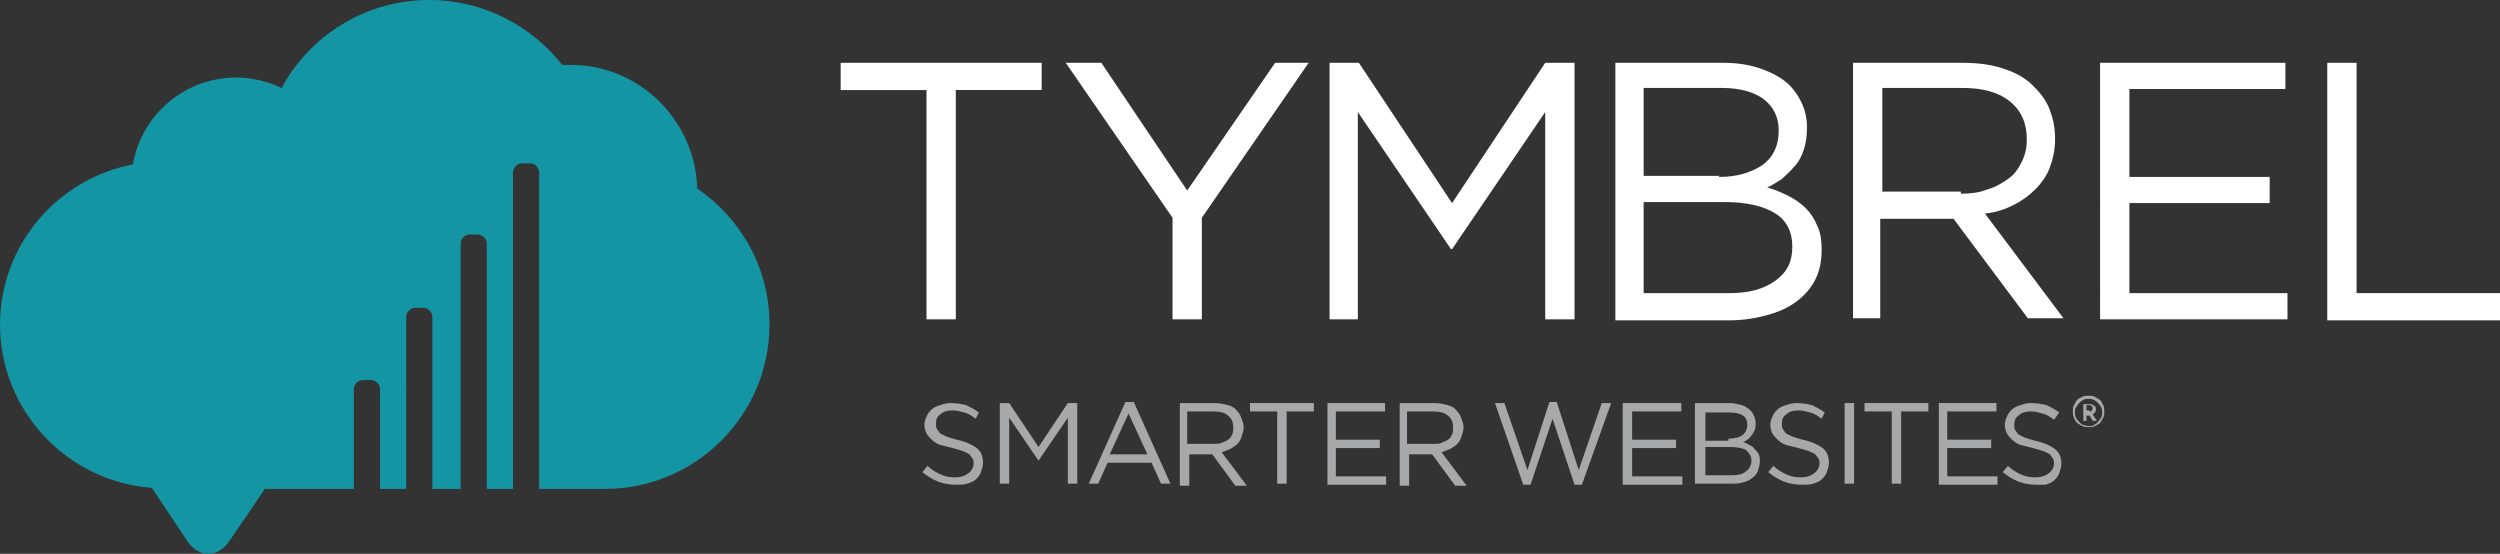 <?xml version="1.0" encoding="utf-8"?>
<!-- Generator: Adobe Illustrator 19.1.0, SVG Export Plug-In . SVG Version: 6.00 Build 0)  -->
<svg version="1.1" id="Layer_1" xmlns="http://www.w3.org/2000/svg" xmlns:xlink="http://www.w3.org/1999/xlink" x="0px" y="0px"
	 viewBox="0 0 238.8 52.9" style="enable-background:new 0 0 238.8 52.9;" xml:space="preserve">
<rect x="0" y="0" width="238.8" height="52.9" fill="#333333" stroke="none"/>
<style type="text/css">
	.st0{fill:#1495A3;}
	.st1{fill:#FFFFFF;}
	.st2{fill:#A7A8AA;}
</style>
<path class="st0" d="M66.6,18c-0.2-6.5-5.5-11.8-12.1-11.8c-0.3,0-0.5,0-0.8,0C50.8,2.5,46.2,0,41,0c-6.1,0-11.4,3.4-14.1,8.4
	c-1.3-0.6-2.8-1-4.3-1c-5,0-9.1,3.6-9.9,8.3C5.4,17.1,0,23.5,0,31c0,8.2,6.4,15,14.5,15.6l3.4,5.1c1.1,1.6,2.9,1.6,4,0l3.4-5h8.5
	v-9.5c0-0.5,0.4-0.9,0.9-0.9h0.7c0.5,0,0.9,0.4,0.9,0.9v9.5h2.5V30.3c0-0.5,0.4-0.9,0.9-0.9h0.7c0.5,0,0.9,0.4,0.9,0.9v16.4H44V23.3
	c0-0.5,0.4-0.9,0.9-0.9h0.7c0.5,0,0.9,0.4,0.9,0.9v23.4H49V16.5c0-0.5,0.4-0.9,0.9-0.9h0.7c0.5,0,0.9,0.4,0.9,0.9v30.2h6.3
	c8.6,0,15.7-7,15.7-15.7C73.5,25.6,70.8,20.9,66.6,18z"/>
<g>
	<path class="st1" d="M88.5,8.6h-8.2V6h19.2v2.6h-8.2v21.9h-2.8V8.6z"/>
	<path class="st1" d="M112,20.8L101.8,6h3.4l8.2,12.2L121.8,6h3.2l-10.2,14.8v9.7H112V20.8z"/>
	<path class="st1" d="M127,6h2.8l8.9,13.4L147.6,6h2.8v24.5h-2.8V10.7l-8.9,13.1h-0.1l-8.9-13.1v19.8H127V6z"/>
	<path class="st1" d="M154.2,6h10.4c1.4,0,2.6,0.2,3.7,0.6c1.1,0.4,2,0.9,2.7,1.6c1,1.1,1.6,2.4,1.6,3.9v0.1c0,0.8-0.1,1.5-0.3,2.1
		c-0.2,0.6-0.5,1.2-0.9,1.6c-0.4,0.5-0.8,0.8-1.2,1.2c-0.5,0.3-0.9,0.6-1.4,0.8c0.7,0.2,1.4,0.5,2,0.8c0.6,0.3,1.2,0.7,1.7,1.2
		c0.5,0.5,0.8,1,1.1,1.7c0.3,0.6,0.4,1.4,0.4,2.2v0.1c0,1.1-0.2,2-0.6,2.8c-0.4,0.8-1,1.5-1.8,2.1c-0.8,0.6-1.7,1-2.8,1.3
		c-1.1,0.3-2.3,0.5-3.6,0.5h-10.9V6z M164.2,16.9c1.7,0,3-0.4,4.1-1.1c1-0.7,1.6-1.8,1.6-3.3v-0.1c0-1.2-0.5-2.2-1.4-2.9
		c-0.9-0.7-2.3-1.1-4-1.1H157v8.4H164.2z M165.2,28c1.9,0,3.3-0.4,4.4-1.2c1.1-0.8,1.6-1.8,1.6-3.2v-0.1c0-1.3-0.5-2.4-1.6-3.1
		c-1.1-0.7-2.7-1.1-4.9-1.1H157V28H165.2z"/>
	<path class="st1" d="M177,6h10.5c1.5,0,2.9,0.2,4,0.6c1.2,0.4,2.2,1,2.9,1.8c0.6,0.6,1.1,1.3,1.4,2.1c0.3,0.8,0.5,1.7,0.5,2.7v0.1
		c0,1-0.2,1.9-0.5,2.7c-0.3,0.8-0.8,1.5-1.4,2.1c-0.6,0.6-1.3,1.1-2.1,1.5c-0.8,0.4-1.7,0.7-2.7,0.8l7.5,10h-3.4l-7.1-9.5h-0.1h-6.9
		v9.5H177V6z M187.3,18.5c0.9,0,1.8-0.1,2.5-0.4c0.8-0.2,1.4-0.6,2-1c0.6-0.4,1-1,1.3-1.6c0.3-0.6,0.5-1.3,0.5-2.1v-0.1
		c0-1.5-0.5-2.7-1.6-3.6c-1.1-0.9-2.6-1.3-4.6-1.3h-7.6v9.9H187.3z"/>
	<path class="st1" d="M200.6,6h17.7v2.5h-14.9v8.4h13.4v2.5h-13.4V28h15.1v2.5h-17.9V6z"/>
	<path class="st1" d="M222.3,6h2.8V28h13.8v2.6h-16.6V6z"/>
</g>
<g>
	<path class="st2" d="M91.3,46.3c-0.6,0-1.2-0.1-1.7-0.3c-0.5-0.2-1-0.5-1.5-0.9l0.5-0.6c0.4,0.4,0.8,0.6,1.2,0.8
		c0.4,0.2,0.9,0.3,1.4,0.3c0.5,0,0.9-0.1,1.3-0.4c0.3-0.2,0.5-0.6,0.5-0.9v0c0-0.2,0-0.3-0.1-0.5c-0.1-0.1-0.2-0.3-0.3-0.4
		c-0.1-0.1-0.4-0.2-0.6-0.3c-0.3-0.1-0.6-0.2-1-0.3c-0.4-0.1-0.8-0.2-1.2-0.3c-0.3-0.1-0.6-0.3-0.8-0.5c-0.2-0.2-0.4-0.4-0.5-0.6
		c-0.1-0.2-0.2-0.5-0.2-0.8v0c0-0.3,0.1-0.6,0.2-0.8c0.1-0.3,0.3-0.5,0.5-0.7c0.2-0.2,0.5-0.3,0.8-0.4c0.3-0.1,0.6-0.2,1-0.2
		c0.6,0,1.1,0.1,1.5,0.2c0.4,0.2,0.8,0.4,1.2,0.7L93.2,40c-0.4-0.3-0.7-0.5-1.1-0.6c-0.4-0.1-0.7-0.2-1.1-0.2
		c-0.5,0-0.9,0.1-1.2,0.4c-0.3,0.2-0.4,0.5-0.4,0.9v0c0,0.2,0,0.3,0.1,0.5c0.1,0.1,0.2,0.3,0.3,0.4c0.2,0.1,0.4,0.2,0.6,0.3
		c0.3,0.1,0.6,0.2,1,0.3c0.9,0.2,1.5,0.5,1.9,0.8c0.4,0.3,0.6,0.8,0.6,1.4v0c0,0.3-0.1,0.6-0.2,0.9c-0.1,0.3-0.3,0.5-0.5,0.7
		c-0.2,0.2-0.5,0.3-0.8,0.4C92,46.3,91.7,46.3,91.3,46.3z"/>
	<path class="st2" d="M95.5,38.5h0.9l2.8,4.2l2.8-4.2h0.9v7.7H102v-6.3l-2.8,4.1h0l-2.8-4.1v6.3h-0.9V38.5z"/>
	<path class="st2" d="M107.5,38.4h0.8l3.5,7.8h-0.9l-0.9-2h-4.2l-0.9,2h-0.9L107.5,38.4z M109.6,43.4l-1.8-3.9l-1.8,3.9H109.6z"/>
	<path class="st2" d="M112.7,38.5h3.3c0.5,0,0.9,0.1,1.3,0.2c0.4,0.1,0.7,0.3,0.9,0.6c0.2,0.2,0.3,0.4,0.4,0.7
		c0.1,0.3,0.2,0.5,0.2,0.8v0c0,0.3-0.1,0.6-0.2,0.9c-0.1,0.3-0.2,0.5-0.4,0.7c-0.2,0.2-0.4,0.3-0.7,0.5c-0.3,0.1-0.5,0.2-0.8,0.3
		l2.4,3.2H118l-2.2-3h0h-2.2v3h-0.9V38.5z M115.9,42.4c0.3,0,0.6,0,0.8-0.1c0.2-0.1,0.5-0.2,0.6-0.3c0.2-0.1,0.3-0.3,0.4-0.5
		c0.1-0.2,0.1-0.4,0.1-0.7v0c0-0.5-0.2-0.9-0.5-1.1c-0.3-0.3-0.8-0.4-1.5-0.4h-2.4v3.1H115.9z"/>
	<path class="st2" d="M122,39.3h-2.6v-0.8h6.1v0.8h-2.6v6.9H122V39.3z"/>
	<path class="st2" d="M126.7,38.5h5.6v0.8h-4.7v2.7h4.2v0.8h-4.2v2.7h4.8v0.8h-5.6V38.5z"/>
	<path class="st2" d="M133.7,38.5h3.3c0.5,0,0.9,0.1,1.3,0.2c0.4,0.1,0.7,0.3,0.9,0.6c0.2,0.2,0.3,0.4,0.4,0.7
		c0.1,0.3,0.2,0.5,0.2,0.8v0c0,0.3-0.1,0.6-0.2,0.9c-0.1,0.3-0.2,0.5-0.4,0.7c-0.2,0.2-0.4,0.3-0.7,0.5c-0.3,0.1-0.5,0.2-0.8,0.3
		l2.4,3.2H139l-2.2-3h0h-2.2v3h-0.9V38.5z M136.9,42.4c0.3,0,0.6,0,0.8-0.1c0.2-0.1,0.5-0.2,0.6-0.3c0.2-0.1,0.3-0.3,0.4-0.5
		c0.1-0.2,0.1-0.4,0.1-0.7v0c0-0.5-0.2-0.9-0.5-1.1c-0.3-0.3-0.8-0.4-1.5-0.4h-2.4v3.1H136.9z"/>
	<path class="st2" d="M142.8,38.5h0.9l2.2,6.4l2.1-6.5h0.7l2.1,6.5l2.2-6.4h0.9l-2.8,7.8h-0.7l-2.1-6.3l-2.1,6.3h-0.7L142.8,38.5z"
		/>
	<path class="st2" d="M155,38.5h5.6v0.8h-4.7v2.7h4.2v0.8h-4.2v2.7h4.8v0.8H155V38.5z"/>
	<path class="st2" d="M161.9,38.5h3.3c0.4,0,0.8,0.1,1.2,0.2c0.3,0.1,0.6,0.3,0.8,0.5c0.3,0.3,0.5,0.8,0.5,1.2v0
		c0,0.2,0,0.5-0.1,0.7c-0.1,0.2-0.2,0.4-0.3,0.5c-0.1,0.1-0.2,0.3-0.4,0.4c-0.1,0.1-0.3,0.2-0.4,0.2c0.2,0.1,0.4,0.2,0.6,0.3
		c0.2,0.1,0.4,0.2,0.5,0.4c0.1,0.1,0.3,0.3,0.4,0.5c0.1,0.2,0.1,0.4,0.1,0.7v0c0,0.3-0.1,0.6-0.2,0.9c-0.1,0.3-0.3,0.5-0.6,0.7
		c-0.2,0.2-0.5,0.3-0.9,0.4c-0.3,0.1-0.7,0.1-1.1,0.1h-3.4V38.5z M165.1,41.9c0.5,0,1-0.1,1.3-0.3c0.3-0.2,0.5-0.6,0.5-1v0
		c0-0.4-0.1-0.7-0.4-0.9c-0.3-0.2-0.7-0.3-1.3-0.3h-2.3v2.7H165.1z M165.4,45.4c0.6,0,1.1-0.1,1.4-0.4c0.3-0.2,0.5-0.6,0.5-1v0
		c0-0.4-0.2-0.7-0.5-1c-0.3-0.2-0.9-0.3-1.5-0.3h-2.4v2.7H165.4z"/>
	<path class="st2" d="M172.1,46.3c-0.6,0-1.2-0.1-1.7-0.3c-0.5-0.2-1-0.5-1.5-0.9l0.5-0.6c0.4,0.4,0.8,0.6,1.2,0.8
		c0.4,0.2,0.9,0.3,1.4,0.3c0.5,0,0.9-0.1,1.3-0.4c0.3-0.2,0.5-0.6,0.5-0.9v0c0-0.2,0-0.3-0.1-0.5c-0.1-0.1-0.2-0.3-0.3-0.4
		c-0.1-0.1-0.4-0.2-0.6-0.3c-0.3-0.1-0.6-0.2-1-0.3c-0.4-0.1-0.8-0.2-1.2-0.3c-0.3-0.1-0.6-0.3-0.8-0.5c-0.2-0.2-0.4-0.4-0.5-0.6
		c-0.1-0.2-0.2-0.5-0.2-0.8v0c0-0.3,0.1-0.6,0.2-0.8c0.1-0.3,0.3-0.5,0.5-0.7c0.2-0.2,0.5-0.3,0.8-0.4c0.3-0.1,0.6-0.2,1-0.2
		c0.6,0,1.1,0.1,1.5,0.2c0.4,0.2,0.8,0.4,1.2,0.7L174,40c-0.4-0.3-0.7-0.5-1.1-0.6c-0.4-0.1-0.7-0.2-1.1-0.2c-0.5,0-0.9,0.1-1.2,0.4
		c-0.3,0.2-0.4,0.5-0.4,0.9v0c0,0.2,0,0.3,0.1,0.5c0.1,0.1,0.2,0.3,0.3,0.4c0.2,0.1,0.4,0.2,0.6,0.3c0.3,0.1,0.6,0.2,1,0.3
		c0.9,0.2,1.5,0.5,1.9,0.8c0.4,0.3,0.6,0.8,0.6,1.4v0c0,0.3-0.1,0.6-0.2,0.9c-0.1,0.3-0.3,0.5-0.5,0.7c-0.2,0.2-0.5,0.3-0.8,0.4
		C172.9,46.3,172.5,46.3,172.1,46.3z"/>
	<path class="st2" d="M176.2,38.5h0.9v7.7h-0.9V38.5z"/>
	<path class="st2" d="M180.7,39.3h-2.6v-0.8h6.1v0.8h-2.6v6.9h-0.9V39.3z"/>
	<path class="st2" d="M185.1,38.5h5.6v0.8H186v2.7h4.2v0.8H186v2.7h4.8v0.8h-5.6V38.5z"/>
	<path class="st2" d="M194.5,46.3c-0.6,0-1.2-0.1-1.7-0.3c-0.5-0.2-1-0.5-1.5-0.9l0.5-0.6c0.4,0.4,0.8,0.6,1.2,0.8
		c0.4,0.2,0.9,0.3,1.4,0.3c0.5,0,0.9-0.1,1.3-0.4c0.3-0.2,0.5-0.6,0.5-0.9v0c0-0.2,0-0.3-0.1-0.5c-0.1-0.1-0.2-0.3-0.3-0.4
		c-0.1-0.1-0.4-0.2-0.6-0.3c-0.3-0.1-0.6-0.2-1-0.3c-0.4-0.1-0.8-0.2-1.2-0.3c-0.3-0.1-0.6-0.3-0.8-0.5c-0.2-0.2-0.4-0.4-0.5-0.6
		c-0.1-0.2-0.2-0.5-0.2-0.8v0c0-0.3,0.1-0.6,0.2-0.8c0.1-0.3,0.3-0.5,0.5-0.7c0.2-0.2,0.5-0.3,0.8-0.4c0.3-0.1,0.6-0.2,1-0.2
		c0.6,0,1.1,0.1,1.5,0.2c0.4,0.2,0.8,0.4,1.2,0.7l-0.5,0.7c-0.4-0.3-0.7-0.5-1.1-0.6c-0.4-0.1-0.7-0.2-1.1-0.2
		c-0.5,0-0.9,0.1-1.2,0.4c-0.3,0.2-0.4,0.5-0.4,0.9v0c0,0.2,0,0.3,0.1,0.5c0.1,0.1,0.2,0.3,0.3,0.4c0.2,0.1,0.4,0.2,0.6,0.3
		c0.3,0.1,0.6,0.2,1,0.3c0.9,0.2,1.5,0.5,1.9,0.8c0.4,0.3,0.6,0.8,0.6,1.4v0c0,0.3-0.1,0.6-0.2,0.9c-0.1,0.3-0.3,0.5-0.5,0.7
		c-0.2,0.2-0.5,0.3-0.8,0.4C195.3,46.3,194.9,46.3,194.5,46.3z"/>
	<path class="st2" d="M199.5,40.8c-0.2,0-0.4,0-0.6-0.1c-0.2-0.1-0.3-0.2-0.5-0.3c-0.1-0.1-0.2-0.3-0.3-0.5
		c-0.1-0.2-0.1-0.4-0.1-0.6v0c0-0.2,0-0.4,0.1-0.6c0.1-0.2,0.2-0.3,0.3-0.5c0.1-0.1,0.3-0.2,0.5-0.3c0.2-0.1,0.4-0.1,0.6-0.1
		s0.4,0,0.6,0.1c0.2,0.1,0.3,0.2,0.5,0.3c0.1,0.1,0.2,0.3,0.3,0.5c0.1,0.2,0.1,0.4,0.1,0.6v0c0,0.2,0,0.4-0.1,0.6
		c-0.1,0.2-0.2,0.3-0.3,0.5c-0.1,0.1-0.3,0.2-0.5,0.3C199.9,40.8,199.7,40.8,199.5,40.8z M199.5,40.7c0.2,0,0.4,0,0.5-0.1
		c0.2-0.1,0.3-0.2,0.4-0.3c0.1-0.1,0.2-0.3,0.3-0.4c0.1-0.2,0.1-0.3,0.1-0.5v0c0-0.2,0-0.3-0.1-0.5c-0.1-0.2-0.2-0.3-0.3-0.4
		c-0.1-0.1-0.2-0.2-0.4-0.3c-0.2-0.1-0.3-0.1-0.5-0.1c-0.2,0-0.4,0-0.5,0.1c-0.2,0.1-0.3,0.2-0.4,0.3c-0.1,0.1-0.2,0.3-0.3,0.4
		c-0.1,0.2-0.1,0.3-0.1,0.5v0c0,0.2,0,0.3,0.1,0.5c0.1,0.2,0.2,0.3,0.3,0.4c0.1,0.1,0.2,0.2,0.4,0.3
		C199.1,40.6,199.3,40.7,199.5,40.7z M198.9,38.6h0.7c0.2,0,0.4,0.1,0.5,0.2c0.1,0.1,0.1,0.2,0.1,0.3v0c0,0.1,0,0.2-0.1,0.3
		s-0.1,0.1-0.2,0.2l0.4,0.6h-0.4l-0.3-0.5h0h-0.3v0.5h-0.3V38.6z M199.6,39.3c0.1,0,0.2,0,0.2-0.1c0,0,0.1-0.1,0.1-0.2v0
		c0-0.1,0-0.1-0.1-0.2c0,0-0.1-0.1-0.2-0.1h-0.3v0.5H199.6z"/>
</g>
</svg>
